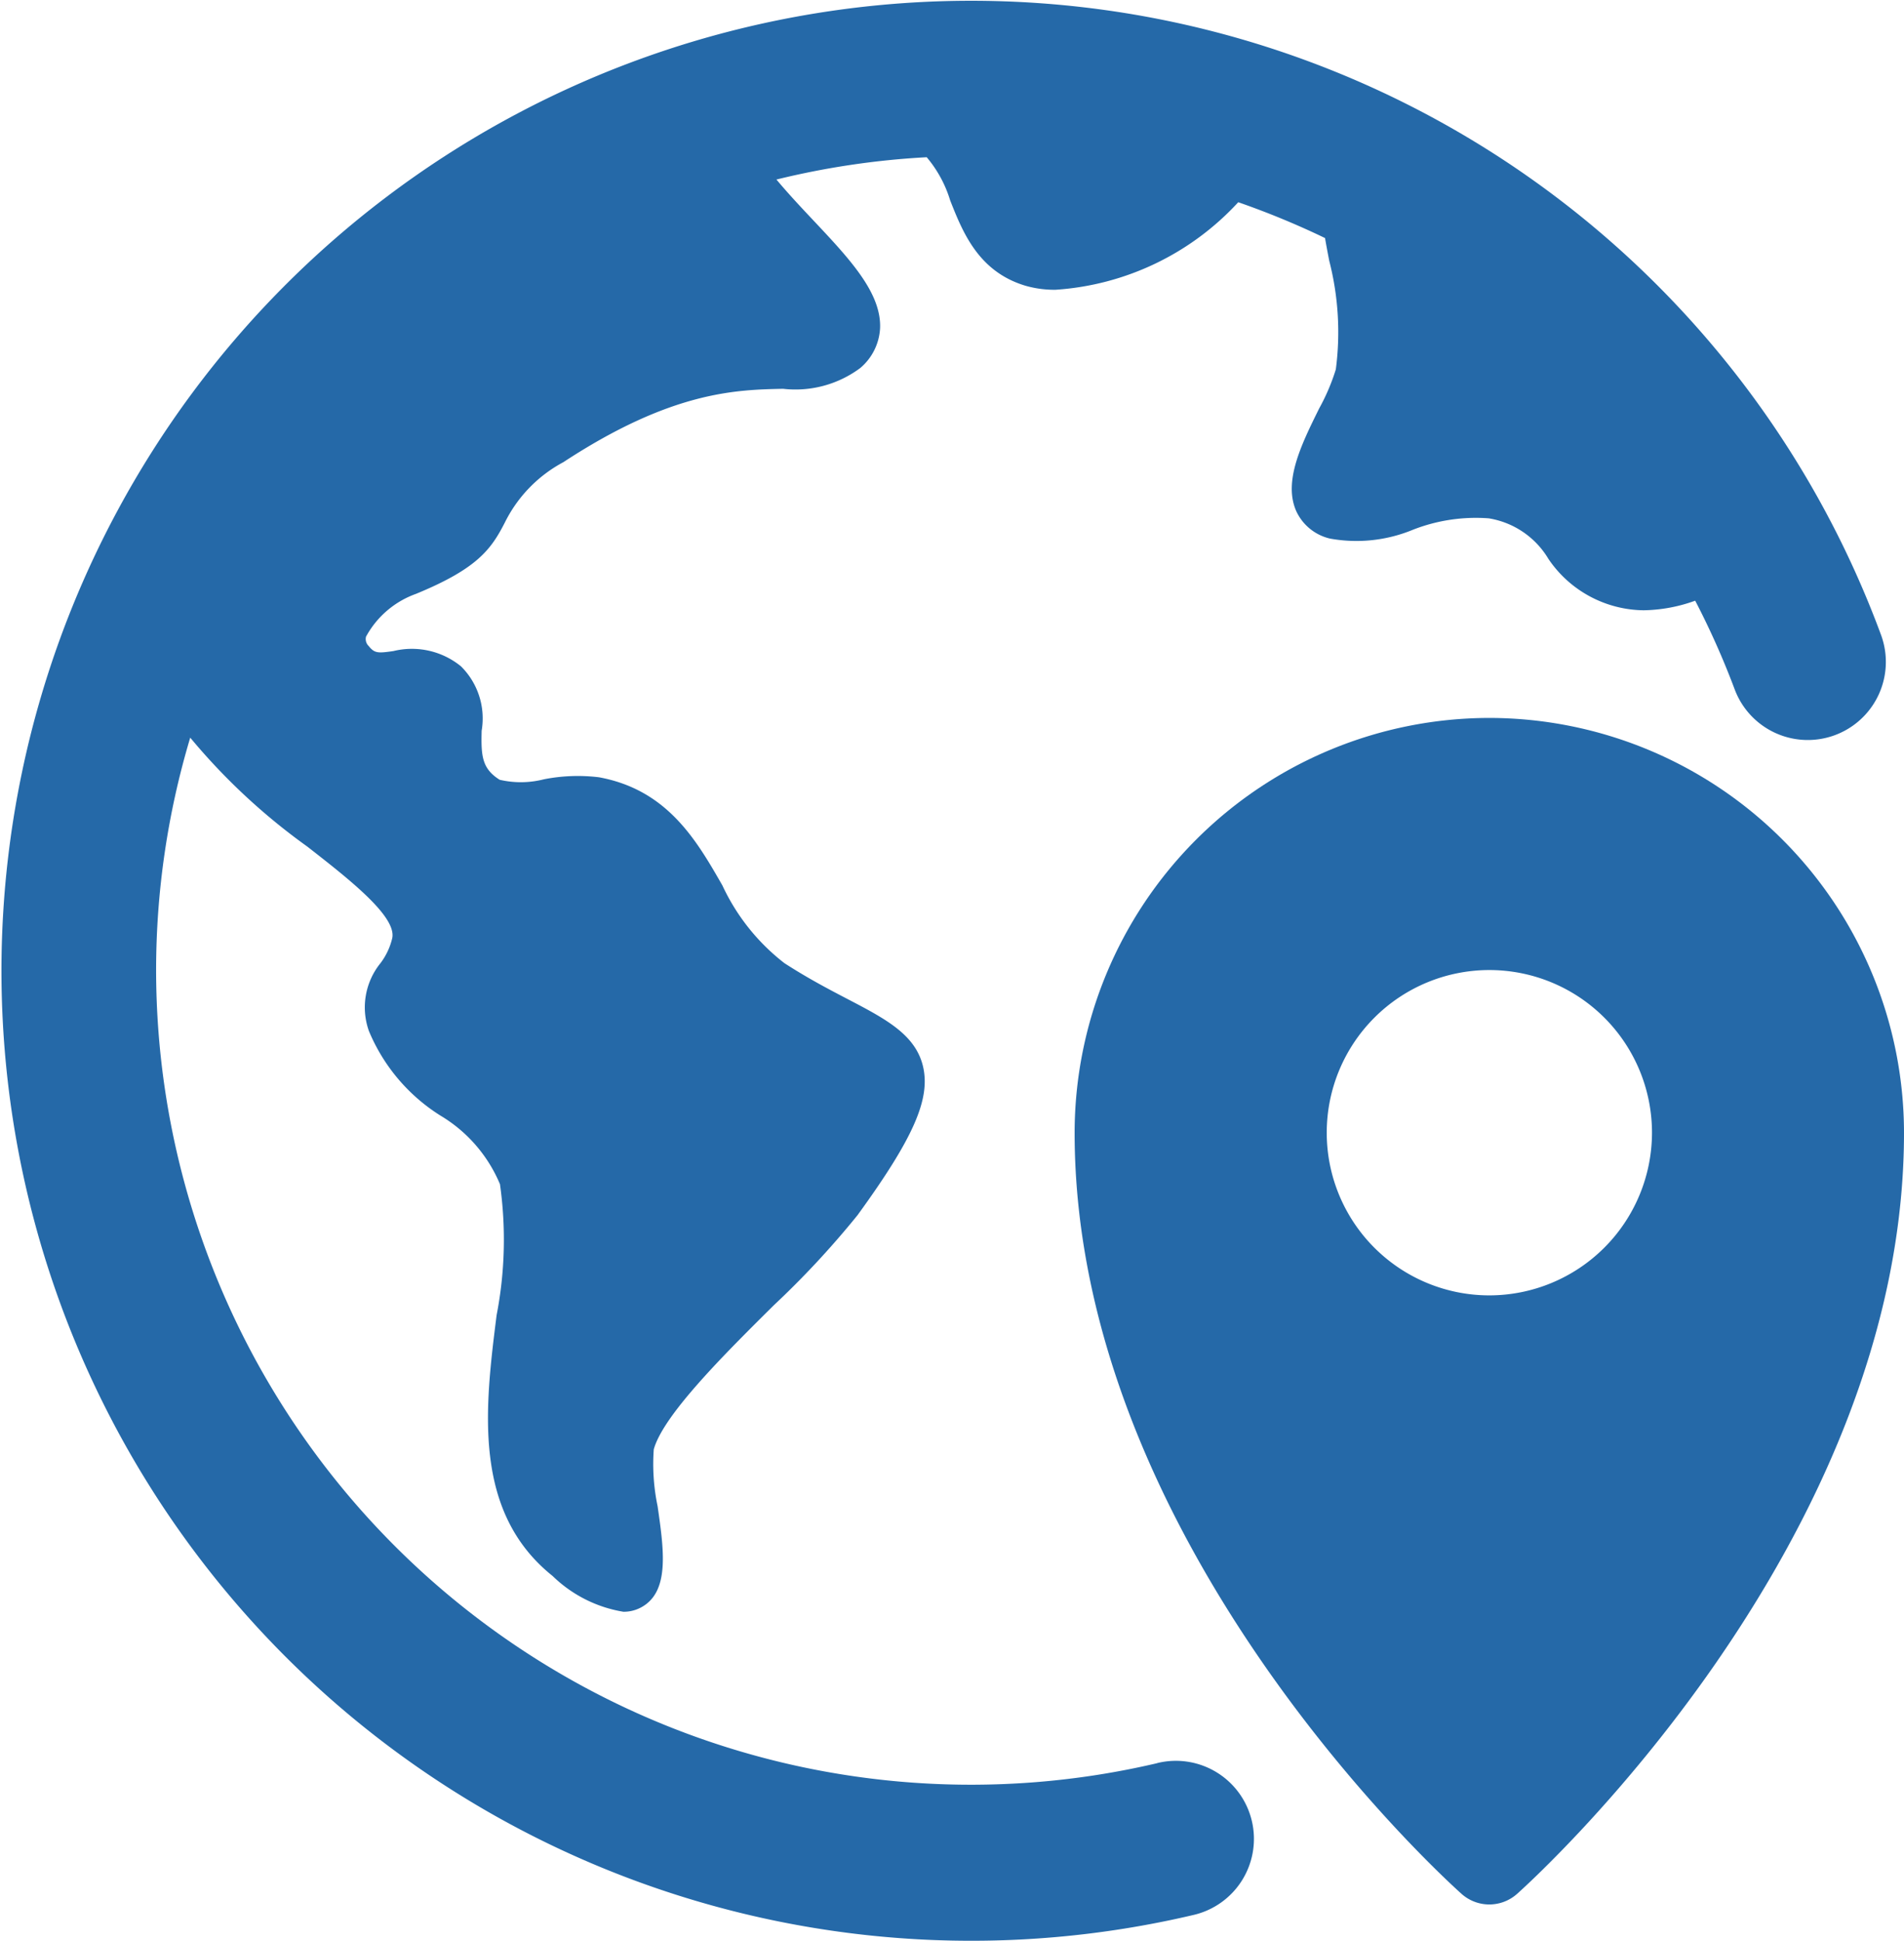 <svg xmlns="http://www.w3.org/2000/svg" width="70.423" height="71.771" viewBox="0 0 70.423 71.771"><defs><style>.a{fill:#2569a8;}</style></defs><g transform="translate(0 0)"><path class="a" d="M418.911,353.952a30.141,30.141,0,0,1-37.024-29.315,30,30,0,0,1,1.262-8.608,23.121,23.121,0,0,0,4.331,4.029c1.547,1.207,3.3,2.576,3.142,3.379a2.455,2.455,0,0,1-.437.932,2.6,2.6,0,0,0-.427,2.509,6.753,6.753,0,0,0,2.647,3.128,5.365,5.365,0,0,1,2.2,2.535,14.623,14.623,0,0,1-.124,4.844c-.427,3.4-.911,7.261,2.072,9.645a4.888,4.888,0,0,0,2.616,1.322,1.351,1.351,0,0,0,.689-.179c1.029-.588.81-2.112.577-3.727a7.592,7.592,0,0,1-.141-2.1c.358-1.278,2.62-3.523,4.438-5.326a33.047,33.047,0,0,0,3.1-3.335c2.071-2.851,2.7-4.289,2.422-5.493-.278-1.184-1.385-1.762-2.787-2.494-.695-.362-1.48-.773-2.341-1.33a7.78,7.78,0,0,1-2.294-2.874c-.95-1.657-2.027-3.535-4.566-4a6.5,6.5,0,0,0-2.035.075,3.444,3.444,0,0,1-1.636.018c-.669-.417-.689-.908-.667-1.815a2.71,2.71,0,0,0-.767-2.382,2.873,2.873,0,0,0-2.495-.563c-.586.086-.7.08-.915-.184a.361.361,0,0,1-.1-.349,3.41,3.41,0,0,1,1.846-1.581c2.283-.938,2.786-1.656,3.292-2.645a5.086,5.086,0,0,1,2.16-2.225c4.006-2.627,6.388-2.677,8.128-2.714a4.012,4.012,0,0,0,2.855-.769,2.068,2.068,0,0,0,.732-1.466c.056-1.314-1.125-2.568-2.492-4.019-.448-.475-.917-.977-1.341-1.484a30.01,30.01,0,0,1,5.558-.825,4.5,4.5,0,0,1,.869,1.6c.464,1.172,1.042,2.632,2.786,3.153a3.871,3.871,0,0,0,1.112.148,10.087,10.087,0,0,0,6.756-3.237,30.32,30.32,0,0,1,3.21,1.325c.047.277.1.556.156.843a10.6,10.6,0,0,1,.243,4.013,7.61,7.61,0,0,1-.613,1.439c-.657,1.329-1.337,2.7-.852,3.8a1.83,1.83,0,0,0,1.245,1.017,5.466,5.466,0,0,0,3.083-.33,6.385,6.385,0,0,1,2.789-.418,3.155,3.155,0,0,1,2.211,1.5,4.307,4.307,0,0,0,3.529,1.9,5.853,5.853,0,0,0,1.9-.354,29.876,29.876,0,0,1,1.455,3.264,2.887,2.887,0,1,0,5.418-2,35.869,35.869,0,1,0-25.451,47.34,2.887,2.887,0,1,0-1.319-5.621Z" transform="translate(-376.113 -288.752)"/><path class="a" d="M428.03,313.184a15.355,15.355,0,0,0-15.338,15.339c0,15.2,13.728,27.625,14.313,28.147a1.542,1.542,0,0,0,2.05,0c.585-.522,14.313-12.943,14.313-28.147A15.355,15.355,0,0,0,428.03,313.184Zm0,21.353a6.015,6.015,0,1,1,6.017-6.014A6.022,6.022,0,0,1,428.03,334.537Z" transform="translate(-372.945 -286.636)"/></g></svg>